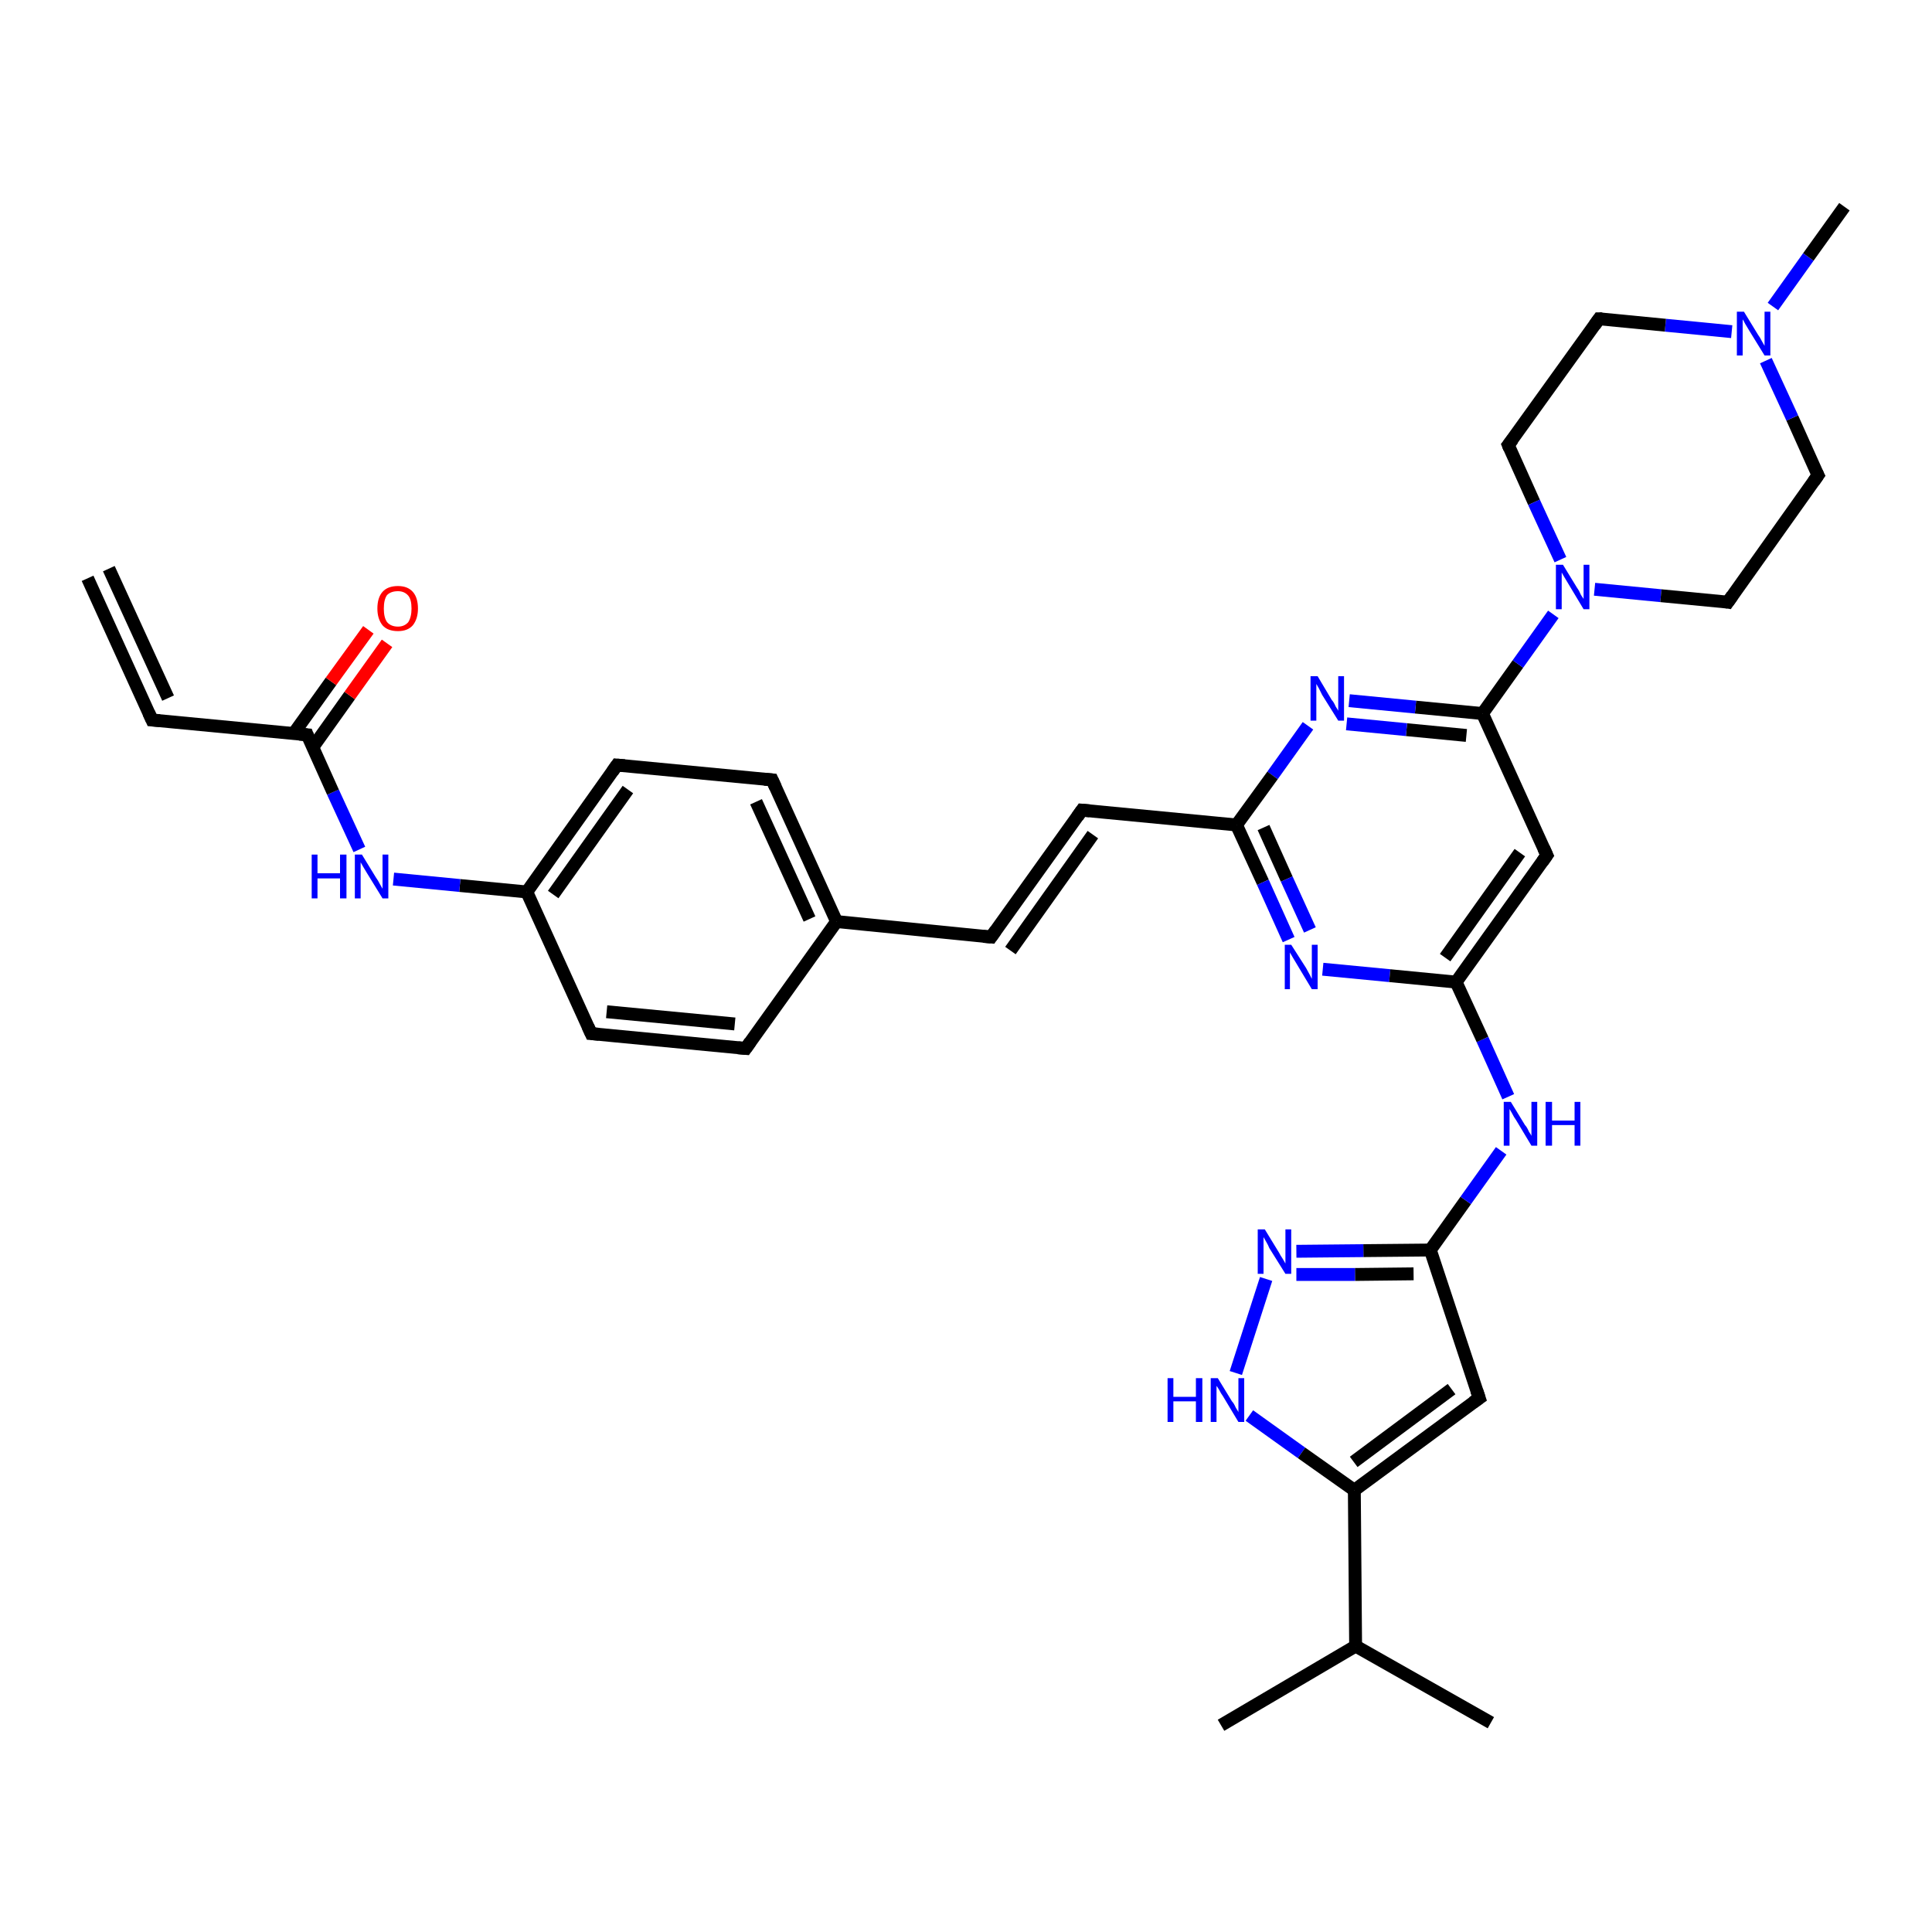 <?xml version='1.0' encoding='iso-8859-1'?>
<svg version='1.1' baseProfile='full'
              xmlns='http://www.w3.org/2000/svg'
                      xmlns:rdkit='http://www.rdkit.org/xml'
                      xmlns:xlink='http://www.w3.org/1999/xlink'
                  xml:space='preserve'
width='300px' height='300px' viewBox='0 0 300 300'>
<!-- END OF HEADER -->
<rect style='opacity:1.0;fill:#FFFFFF;stroke:none' width='300.0' height='300.0' x='0.0' y='0.0'> </rect>
<path class='bond-0 atom-0 atom-1' d='M 189.6,267.9 L 210.5,255.6' style='fill:none;fill-rule:evenodd;stroke:#000000;stroke-width:2.0px;stroke-linecap:butt;stroke-linejoin:miter;stroke-opacity:1' />
<path class='bond-1 atom-1 atom-2' d='M 210.5,255.6 L 231.5,267.5' style='fill:none;fill-rule:evenodd;stroke:#000000;stroke-width:2.0px;stroke-linecap:butt;stroke-linejoin:miter;stroke-opacity:1' />
<path class='bond-2 atom-1 atom-3' d='M 210.5,255.6 L 210.3,231.4' style='fill:none;fill-rule:evenodd;stroke:#000000;stroke-width:2.0px;stroke-linecap:butt;stroke-linejoin:miter;stroke-opacity:1' />
<path class='bond-3 atom-3 atom-4' d='M 210.3,231.4 L 229.7,217.1' style='fill:none;fill-rule:evenodd;stroke:#000000;stroke-width:2.0px;stroke-linecap:butt;stroke-linejoin:miter;stroke-opacity:1' />
<path class='bond-3 atom-3 atom-4' d='M 210.2,227.0 L 225.4,215.7' style='fill:none;fill-rule:evenodd;stroke:#000000;stroke-width:2.0px;stroke-linecap:butt;stroke-linejoin:miter;stroke-opacity:1' />
<path class='bond-4 atom-4 atom-5' d='M 229.7,217.1 L 222.1,194.1' style='fill:none;fill-rule:evenodd;stroke:#000000;stroke-width:2.0px;stroke-linecap:butt;stroke-linejoin:miter;stroke-opacity:1' />
<path class='bond-5 atom-5 atom-6' d='M 222.1,194.1 L 227.6,186.4' style='fill:none;fill-rule:evenodd;stroke:#000000;stroke-width:2.0px;stroke-linecap:butt;stroke-linejoin:miter;stroke-opacity:1' />
<path class='bond-5 atom-5 atom-6' d='M 227.6,186.4 L 233.1,178.7' style='fill:none;fill-rule:evenodd;stroke:#0000FF;stroke-width:2.0px;stroke-linecap:butt;stroke-linejoin:miter;stroke-opacity:1' />
<path class='bond-6 atom-6 atom-7' d='M 234.2,170.3 L 230.2,161.4' style='fill:none;fill-rule:evenodd;stroke:#0000FF;stroke-width:2.0px;stroke-linecap:butt;stroke-linejoin:miter;stroke-opacity:1' />
<path class='bond-6 atom-6 atom-7' d='M 230.2,161.4 L 226.1,152.5' style='fill:none;fill-rule:evenodd;stroke:#000000;stroke-width:2.0px;stroke-linecap:butt;stroke-linejoin:miter;stroke-opacity:1' />
<path class='bond-7 atom-7 atom-8' d='M 226.1,152.5 L 240.2,132.8' style='fill:none;fill-rule:evenodd;stroke:#000000;stroke-width:2.0px;stroke-linecap:butt;stroke-linejoin:miter;stroke-opacity:1' />
<path class='bond-7 atom-7 atom-8' d='M 224.4,148.7 L 236.0,132.4' style='fill:none;fill-rule:evenodd;stroke:#000000;stroke-width:2.0px;stroke-linecap:butt;stroke-linejoin:miter;stroke-opacity:1' />
<path class='bond-8 atom-8 atom-9' d='M 240.2,132.8 L 230.2,110.8' style='fill:none;fill-rule:evenodd;stroke:#000000;stroke-width:2.0px;stroke-linecap:butt;stroke-linejoin:miter;stroke-opacity:1' />
<path class='bond-9 atom-9 atom-10' d='M 230.2,110.8 L 219.8,109.8' style='fill:none;fill-rule:evenodd;stroke:#000000;stroke-width:2.0px;stroke-linecap:butt;stroke-linejoin:miter;stroke-opacity:1' />
<path class='bond-9 atom-9 atom-10' d='M 219.8,109.8 L 209.5,108.8' style='fill:none;fill-rule:evenodd;stroke:#0000FF;stroke-width:2.0px;stroke-linecap:butt;stroke-linejoin:miter;stroke-opacity:1' />
<path class='bond-9 atom-9 atom-10' d='M 227.7,114.2 L 218.4,113.3' style='fill:none;fill-rule:evenodd;stroke:#000000;stroke-width:2.0px;stroke-linecap:butt;stroke-linejoin:miter;stroke-opacity:1' />
<path class='bond-9 atom-9 atom-10' d='M 218.4,113.3 L 209.1,112.4' style='fill:none;fill-rule:evenodd;stroke:#0000FF;stroke-width:2.0px;stroke-linecap:butt;stroke-linejoin:miter;stroke-opacity:1' />
<path class='bond-10 atom-10 atom-11' d='M 203.1,112.7 L 197.6,120.4' style='fill:none;fill-rule:evenodd;stroke:#0000FF;stroke-width:2.0px;stroke-linecap:butt;stroke-linejoin:miter;stroke-opacity:1' />
<path class='bond-10 atom-10 atom-11' d='M 197.6,120.4 L 192.0,128.1' style='fill:none;fill-rule:evenodd;stroke:#000000;stroke-width:2.0px;stroke-linecap:butt;stroke-linejoin:miter;stroke-opacity:1' />
<path class='bond-11 atom-11 atom-12' d='M 192.0,128.1 L 168.0,125.8' style='fill:none;fill-rule:evenodd;stroke:#000000;stroke-width:2.0px;stroke-linecap:butt;stroke-linejoin:miter;stroke-opacity:1' />
<path class='bond-12 atom-12 atom-13' d='M 168.0,125.8 L 153.9,145.5' style='fill:none;fill-rule:evenodd;stroke:#000000;stroke-width:2.0px;stroke-linecap:butt;stroke-linejoin:miter;stroke-opacity:1' />
<path class='bond-12 atom-12 atom-13' d='M 169.7,129.6 L 156.9,147.6' style='fill:none;fill-rule:evenodd;stroke:#000000;stroke-width:2.0px;stroke-linecap:butt;stroke-linejoin:miter;stroke-opacity:1' />
<path class='bond-13 atom-13 atom-14' d='M 153.9,145.5 L 129.9,143.1' style='fill:none;fill-rule:evenodd;stroke:#000000;stroke-width:2.0px;stroke-linecap:butt;stroke-linejoin:miter;stroke-opacity:1' />
<path class='bond-14 atom-14 atom-15' d='M 129.9,143.1 L 119.9,121.1' style='fill:none;fill-rule:evenodd;stroke:#000000;stroke-width:2.0px;stroke-linecap:butt;stroke-linejoin:miter;stroke-opacity:1' />
<path class='bond-14 atom-14 atom-15' d='M 125.7,142.7 L 117.4,124.5' style='fill:none;fill-rule:evenodd;stroke:#000000;stroke-width:2.0px;stroke-linecap:butt;stroke-linejoin:miter;stroke-opacity:1' />
<path class='bond-15 atom-15 atom-16' d='M 119.9,121.1 L 95.8,118.8' style='fill:none;fill-rule:evenodd;stroke:#000000;stroke-width:2.0px;stroke-linecap:butt;stroke-linejoin:miter;stroke-opacity:1' />
<path class='bond-16 atom-16 atom-17' d='M 95.8,118.8 L 81.8,138.5' style='fill:none;fill-rule:evenodd;stroke:#000000;stroke-width:2.0px;stroke-linecap:butt;stroke-linejoin:miter;stroke-opacity:1' />
<path class='bond-16 atom-16 atom-17' d='M 97.5,122.6 L 85.9,138.9' style='fill:none;fill-rule:evenodd;stroke:#000000;stroke-width:2.0px;stroke-linecap:butt;stroke-linejoin:miter;stroke-opacity:1' />
<path class='bond-17 atom-17 atom-18' d='M 81.8,138.5 L 71.4,137.5' style='fill:none;fill-rule:evenodd;stroke:#000000;stroke-width:2.0px;stroke-linecap:butt;stroke-linejoin:miter;stroke-opacity:1' />
<path class='bond-17 atom-17 atom-18' d='M 71.4,137.5 L 61.1,136.5' style='fill:none;fill-rule:evenodd;stroke:#0000FF;stroke-width:2.0px;stroke-linecap:butt;stroke-linejoin:miter;stroke-opacity:1' />
<path class='bond-18 atom-18 atom-19' d='M 55.8,131.9 L 51.7,123.0' style='fill:none;fill-rule:evenodd;stroke:#0000FF;stroke-width:2.0px;stroke-linecap:butt;stroke-linejoin:miter;stroke-opacity:1' />
<path class='bond-18 atom-18 atom-19' d='M 51.7,123.0 L 47.7,114.1' style='fill:none;fill-rule:evenodd;stroke:#000000;stroke-width:2.0px;stroke-linecap:butt;stroke-linejoin:miter;stroke-opacity:1' />
<path class='bond-19 atom-19 atom-20' d='M 48.6,116.0 L 54.3,108.0' style='fill:none;fill-rule:evenodd;stroke:#000000;stroke-width:2.0px;stroke-linecap:butt;stroke-linejoin:miter;stroke-opacity:1' />
<path class='bond-19 atom-19 atom-20' d='M 54.3,108.0 L 60.1,99.9' style='fill:none;fill-rule:evenodd;stroke:#FF0000;stroke-width:2.0px;stroke-linecap:butt;stroke-linejoin:miter;stroke-opacity:1' />
<path class='bond-19 atom-19 atom-20' d='M 45.6,113.9 L 51.4,105.8' style='fill:none;fill-rule:evenodd;stroke:#000000;stroke-width:2.0px;stroke-linecap:butt;stroke-linejoin:miter;stroke-opacity:1' />
<path class='bond-19 atom-19 atom-20' d='M 51.4,105.8 L 57.2,97.8' style='fill:none;fill-rule:evenodd;stroke:#FF0000;stroke-width:2.0px;stroke-linecap:butt;stroke-linejoin:miter;stroke-opacity:1' />
<path class='bond-20 atom-19 atom-21' d='M 47.7,114.1 L 23.6,111.8' style='fill:none;fill-rule:evenodd;stroke:#000000;stroke-width:2.0px;stroke-linecap:butt;stroke-linejoin:miter;stroke-opacity:1' />
<path class='bond-21 atom-21 atom-22' d='M 23.6,111.8 L 13.6,89.8' style='fill:none;fill-rule:evenodd;stroke:#000000;stroke-width:2.0px;stroke-linecap:butt;stroke-linejoin:miter;stroke-opacity:1' />
<path class='bond-21 atom-21 atom-22' d='M 26.1,108.4 L 16.9,88.3' style='fill:none;fill-rule:evenodd;stroke:#000000;stroke-width:2.0px;stroke-linecap:butt;stroke-linejoin:miter;stroke-opacity:1' />
<path class='bond-22 atom-17 atom-23' d='M 81.8,138.5 L 91.8,160.5' style='fill:none;fill-rule:evenodd;stroke:#000000;stroke-width:2.0px;stroke-linecap:butt;stroke-linejoin:miter;stroke-opacity:1' />
<path class='bond-23 atom-23 atom-24' d='M 91.8,160.5 L 115.8,162.8' style='fill:none;fill-rule:evenodd;stroke:#000000;stroke-width:2.0px;stroke-linecap:butt;stroke-linejoin:miter;stroke-opacity:1' />
<path class='bond-23 atom-23 atom-24' d='M 94.2,157.1 L 114.1,159.0' style='fill:none;fill-rule:evenodd;stroke:#000000;stroke-width:2.0px;stroke-linecap:butt;stroke-linejoin:miter;stroke-opacity:1' />
<path class='bond-24 atom-11 atom-25' d='M 192.0,128.1 L 196.1,137.0' style='fill:none;fill-rule:evenodd;stroke:#000000;stroke-width:2.0px;stroke-linecap:butt;stroke-linejoin:miter;stroke-opacity:1' />
<path class='bond-24 atom-11 atom-25' d='M 196.1,137.0 L 200.1,145.9' style='fill:none;fill-rule:evenodd;stroke:#0000FF;stroke-width:2.0px;stroke-linecap:butt;stroke-linejoin:miter;stroke-opacity:1' />
<path class='bond-24 atom-11 atom-25' d='M 196.2,128.5 L 199.8,136.5' style='fill:none;fill-rule:evenodd;stroke:#000000;stroke-width:2.0px;stroke-linecap:butt;stroke-linejoin:miter;stroke-opacity:1' />
<path class='bond-24 atom-11 atom-25' d='M 199.8,136.5 L 203.4,144.4' style='fill:none;fill-rule:evenodd;stroke:#0000FF;stroke-width:2.0px;stroke-linecap:butt;stroke-linejoin:miter;stroke-opacity:1' />
<path class='bond-25 atom-9 atom-26' d='M 230.2,110.8 L 235.7,103.1' style='fill:none;fill-rule:evenodd;stroke:#000000;stroke-width:2.0px;stroke-linecap:butt;stroke-linejoin:miter;stroke-opacity:1' />
<path class='bond-25 atom-9 atom-26' d='M 235.7,103.1 L 241.2,95.4' style='fill:none;fill-rule:evenodd;stroke:#0000FF;stroke-width:2.0px;stroke-linecap:butt;stroke-linejoin:miter;stroke-opacity:1' />
<path class='bond-26 atom-26 atom-27' d='M 247.6,91.5 L 257.9,92.5' style='fill:none;fill-rule:evenodd;stroke:#0000FF;stroke-width:2.0px;stroke-linecap:butt;stroke-linejoin:miter;stroke-opacity:1' />
<path class='bond-26 atom-26 atom-27' d='M 257.9,92.5 L 268.3,93.5' style='fill:none;fill-rule:evenodd;stroke:#000000;stroke-width:2.0px;stroke-linecap:butt;stroke-linejoin:miter;stroke-opacity:1' />
<path class='bond-27 atom-27 atom-28' d='M 268.3,93.5 L 282.3,73.8' style='fill:none;fill-rule:evenodd;stroke:#000000;stroke-width:2.0px;stroke-linecap:butt;stroke-linejoin:miter;stroke-opacity:1' />
<path class='bond-28 atom-28 atom-29' d='M 282.3,73.8 L 278.3,64.9' style='fill:none;fill-rule:evenodd;stroke:#000000;stroke-width:2.0px;stroke-linecap:butt;stroke-linejoin:miter;stroke-opacity:1' />
<path class='bond-28 atom-28 atom-29' d='M 278.3,64.9 L 274.2,56.0' style='fill:none;fill-rule:evenodd;stroke:#0000FF;stroke-width:2.0px;stroke-linecap:butt;stroke-linejoin:miter;stroke-opacity:1' />
<path class='bond-29 atom-29 atom-30' d='M 275.3,47.6 L 280.8,39.9' style='fill:none;fill-rule:evenodd;stroke:#0000FF;stroke-width:2.0px;stroke-linecap:butt;stroke-linejoin:miter;stroke-opacity:1' />
<path class='bond-29 atom-29 atom-30' d='M 280.8,39.9 L 286.4,32.1' style='fill:none;fill-rule:evenodd;stroke:#000000;stroke-width:2.0px;stroke-linecap:butt;stroke-linejoin:miter;stroke-opacity:1' />
<path class='bond-30 atom-29 atom-31' d='M 268.9,51.5 L 258.6,50.5' style='fill:none;fill-rule:evenodd;stroke:#0000FF;stroke-width:2.0px;stroke-linecap:butt;stroke-linejoin:miter;stroke-opacity:1' />
<path class='bond-30 atom-29 atom-31' d='M 258.6,50.5 L 248.3,49.5' style='fill:none;fill-rule:evenodd;stroke:#000000;stroke-width:2.0px;stroke-linecap:butt;stroke-linejoin:miter;stroke-opacity:1' />
<path class='bond-31 atom-31 atom-32' d='M 248.3,49.5 L 234.2,69.1' style='fill:none;fill-rule:evenodd;stroke:#000000;stroke-width:2.0px;stroke-linecap:butt;stroke-linejoin:miter;stroke-opacity:1' />
<path class='bond-32 atom-5 atom-33' d='M 222.1,194.1 L 211.7,194.2' style='fill:none;fill-rule:evenodd;stroke:#000000;stroke-width:2.0px;stroke-linecap:butt;stroke-linejoin:miter;stroke-opacity:1' />
<path class='bond-32 atom-5 atom-33' d='M 211.7,194.2 L 201.3,194.3' style='fill:none;fill-rule:evenodd;stroke:#0000FF;stroke-width:2.0px;stroke-linecap:butt;stroke-linejoin:miter;stroke-opacity:1' />
<path class='bond-32 atom-5 atom-33' d='M 219.5,197.8 L 210.4,197.9' style='fill:none;fill-rule:evenodd;stroke:#000000;stroke-width:2.0px;stroke-linecap:butt;stroke-linejoin:miter;stroke-opacity:1' />
<path class='bond-32 atom-5 atom-33' d='M 210.4,197.9 L 201.3,197.9' style='fill:none;fill-rule:evenodd;stroke:#0000FF;stroke-width:2.0px;stroke-linecap:butt;stroke-linejoin:miter;stroke-opacity:1' />
<path class='bond-33 atom-33 atom-34' d='M 196.6,198.6 L 191.9,213.2' style='fill:none;fill-rule:evenodd;stroke:#0000FF;stroke-width:2.0px;stroke-linecap:butt;stroke-linejoin:miter;stroke-opacity:1' />
<path class='bond-34 atom-34 atom-3' d='M 194.0,219.8 L 202.1,225.6' style='fill:none;fill-rule:evenodd;stroke:#0000FF;stroke-width:2.0px;stroke-linecap:butt;stroke-linejoin:miter;stroke-opacity:1' />
<path class='bond-34 atom-34 atom-3' d='M 202.1,225.6 L 210.3,231.4' style='fill:none;fill-rule:evenodd;stroke:#000000;stroke-width:2.0px;stroke-linecap:butt;stroke-linejoin:miter;stroke-opacity:1' />
<path class='bond-35 atom-25 atom-7' d='M 205.4,150.5 L 215.8,151.5' style='fill:none;fill-rule:evenodd;stroke:#0000FF;stroke-width:2.0px;stroke-linecap:butt;stroke-linejoin:miter;stroke-opacity:1' />
<path class='bond-35 atom-25 atom-7' d='M 215.8,151.5 L 226.1,152.5' style='fill:none;fill-rule:evenodd;stroke:#000000;stroke-width:2.0px;stroke-linecap:butt;stroke-linejoin:miter;stroke-opacity:1' />
<path class='bond-36 atom-32 atom-26' d='M 234.2,69.1 L 238.2,78.0' style='fill:none;fill-rule:evenodd;stroke:#000000;stroke-width:2.0px;stroke-linecap:butt;stroke-linejoin:miter;stroke-opacity:1' />
<path class='bond-36 atom-32 atom-26' d='M 238.2,78.0 L 242.3,86.9' style='fill:none;fill-rule:evenodd;stroke:#0000FF;stroke-width:2.0px;stroke-linecap:butt;stroke-linejoin:miter;stroke-opacity:1' />
<path class='bond-37 atom-24 atom-14' d='M 115.8,162.8 L 129.9,143.1' style='fill:none;fill-rule:evenodd;stroke:#000000;stroke-width:2.0px;stroke-linecap:butt;stroke-linejoin:miter;stroke-opacity:1' />
<path d='M 228.7,217.8 L 229.7,217.1 L 229.3,215.9' style='fill:none;stroke:#000000;stroke-width:2.0px;stroke-linecap:butt;stroke-linejoin:miter;stroke-opacity:1;' />
<path d='M 239.5,133.8 L 240.2,132.8 L 239.7,131.7' style='fill:none;stroke:#000000;stroke-width:2.0px;stroke-linecap:butt;stroke-linejoin:miter;stroke-opacity:1;' />
<path d='M 169.2,125.9 L 168.0,125.8 L 167.3,126.8' style='fill:none;stroke:#000000;stroke-width:2.0px;stroke-linecap:butt;stroke-linejoin:miter;stroke-opacity:1;' />
<path d='M 154.6,144.5 L 153.9,145.5 L 152.7,145.4' style='fill:none;stroke:#000000;stroke-width:2.0px;stroke-linecap:butt;stroke-linejoin:miter;stroke-opacity:1;' />
<path d='M 120.4,122.2 L 119.9,121.1 L 118.7,121.0' style='fill:none;stroke:#000000;stroke-width:2.0px;stroke-linecap:butt;stroke-linejoin:miter;stroke-opacity:1;' />
<path d='M 97.0,118.9 L 95.8,118.8 L 95.1,119.8' style='fill:none;stroke:#000000;stroke-width:2.0px;stroke-linecap:butt;stroke-linejoin:miter;stroke-opacity:1;' />
<path d='M 47.9,114.6 L 47.7,114.1 L 46.5,114.0' style='fill:none;stroke:#000000;stroke-width:2.0px;stroke-linecap:butt;stroke-linejoin:miter;stroke-opacity:1;' />
<path d='M 24.8,111.9 L 23.6,111.8 L 23.1,110.7' style='fill:none;stroke:#000000;stroke-width:2.0px;stroke-linecap:butt;stroke-linejoin:miter;stroke-opacity:1;' />
<path d='M 91.3,159.4 L 91.8,160.5 L 93.0,160.6' style='fill:none;stroke:#000000;stroke-width:2.0px;stroke-linecap:butt;stroke-linejoin:miter;stroke-opacity:1;' />
<path d='M 114.6,162.7 L 115.8,162.8 L 116.5,161.8' style='fill:none;stroke:#000000;stroke-width:2.0px;stroke-linecap:butt;stroke-linejoin:miter;stroke-opacity:1;' />
<path d='M 267.7,93.4 L 268.3,93.5 L 269.0,92.5' style='fill:none;stroke:#000000;stroke-width:2.0px;stroke-linecap:butt;stroke-linejoin:miter;stroke-opacity:1;' />
<path d='M 281.6,74.8 L 282.3,73.8 L 282.1,73.4' style='fill:none;stroke:#000000;stroke-width:2.0px;stroke-linecap:butt;stroke-linejoin:miter;stroke-opacity:1;' />
<path d='M 248.8,49.5 L 248.3,49.5 L 247.6,50.5' style='fill:none;stroke:#000000;stroke-width:2.0px;stroke-linecap:butt;stroke-linejoin:miter;stroke-opacity:1;' />
<path d='M 234.9,68.2 L 234.2,69.1 L 234.4,69.6' style='fill:none;stroke:#000000;stroke-width:2.0px;stroke-linecap:butt;stroke-linejoin:miter;stroke-opacity:1;' />
<path class='atom-6' d='M 234.6 171.1
L 236.8 174.7
Q 237.1 175.0, 237.4 175.7
Q 237.8 176.3, 237.8 176.4
L 237.8 171.1
L 238.7 171.1
L 238.7 177.9
L 237.8 177.9
L 235.4 173.9
Q 235.1 173.5, 234.8 172.9
Q 234.5 172.4, 234.4 172.2
L 234.4 177.9
L 233.5 177.9
L 233.5 171.1
L 234.6 171.1
' fill='#0000FF'/>
<path class='atom-6' d='M 240.0 171.1
L 241.0 171.1
L 241.0 174.0
L 244.5 174.0
L 244.5 171.1
L 245.4 171.1
L 245.4 177.9
L 244.5 177.9
L 244.5 174.7
L 241.0 174.7
L 241.0 177.9
L 240.0 177.9
L 240.0 171.1
' fill='#0000FF'/>
<path class='atom-10' d='M 204.6 105.0
L 206.8 108.7
Q 207.1 109.0, 207.4 109.7
Q 207.8 110.3, 207.8 110.4
L 207.8 105.0
L 208.7 105.0
L 208.7 111.9
L 207.8 111.9
L 205.3 107.9
Q 205.1 107.5, 204.8 106.9
Q 204.5 106.4, 204.4 106.2
L 204.4 111.9
L 203.5 111.9
L 203.5 105.0
L 204.6 105.0
' fill='#0000FF'/>
<path class='atom-18' d='M 48.4 132.7
L 49.3 132.7
L 49.3 135.6
L 52.8 135.6
L 52.8 132.7
L 53.8 132.7
L 53.8 139.5
L 52.8 139.5
L 52.8 136.4
L 49.3 136.4
L 49.3 139.5
L 48.4 139.5
L 48.4 132.7
' fill='#0000FF'/>
<path class='atom-18' d='M 56.2 132.7
L 58.4 136.3
Q 58.7 136.7, 59.0 137.3
Q 59.4 138.0, 59.4 138.0
L 59.4 132.7
L 60.3 132.7
L 60.3 139.5
L 59.4 139.5
L 57.0 135.6
Q 56.7 135.1, 56.4 134.6
Q 56.1 134.1, 56.0 133.9
L 56.0 139.5
L 55.1 139.5
L 55.1 132.7
L 56.2 132.7
' fill='#0000FF'/>
<path class='atom-20' d='M 58.6 94.5
Q 58.6 92.8, 59.4 91.9
Q 60.2 91.0, 61.8 91.0
Q 63.3 91.0, 64.1 91.9
Q 64.9 92.8, 64.9 94.5
Q 64.9 96.1, 64.1 97.1
Q 63.3 98.0, 61.8 98.0
Q 60.2 98.0, 59.4 97.1
Q 58.6 96.1, 58.6 94.5
M 61.8 97.3
Q 62.8 97.3, 63.4 96.6
Q 63.9 95.8, 63.9 94.5
Q 63.9 93.1, 63.4 92.5
Q 62.8 91.8, 61.8 91.8
Q 60.7 91.8, 60.1 92.4
Q 59.6 93.1, 59.6 94.5
Q 59.6 95.9, 60.1 96.6
Q 60.7 97.3, 61.8 97.3
' fill='#FF0000'/>
<path class='atom-25' d='M 200.5 146.7
L 202.8 150.3
Q 203.0 150.7, 203.4 151.4
Q 203.7 152.0, 203.7 152.0
L 203.7 146.7
L 204.6 146.7
L 204.6 153.6
L 203.7 153.6
L 201.3 149.6
Q 201.0 149.1, 200.7 148.6
Q 200.4 148.1, 200.3 147.9
L 200.3 153.6
L 199.5 153.6
L 199.5 146.7
L 200.5 146.7
' fill='#0000FF'/>
<path class='atom-26' d='M 242.7 87.7
L 244.9 91.3
Q 245.2 91.7, 245.5 92.4
Q 245.9 93.0, 245.9 93.0
L 245.9 87.7
L 246.8 87.7
L 246.8 94.6
L 245.9 94.6
L 243.5 90.6
Q 243.2 90.1, 242.9 89.6
Q 242.6 89.1, 242.5 88.9
L 242.5 94.6
L 241.6 94.6
L 241.6 87.7
L 242.7 87.7
' fill='#0000FF'/>
<path class='atom-29' d='M 270.8 48.4
L 273.0 52.0
Q 273.3 52.4, 273.6 53.0
Q 274.0 53.7, 274.0 53.7
L 274.0 48.4
L 274.9 48.4
L 274.9 55.2
L 274.0 55.2
L 271.6 51.3
Q 271.3 50.8, 271.0 50.3
Q 270.7 49.7, 270.6 49.6
L 270.6 55.2
L 269.7 55.2
L 269.7 48.4
L 270.8 48.4
' fill='#0000FF'/>
<path class='atom-33' d='M 196.4 190.9
L 198.6 194.5
Q 198.8 194.9, 199.2 195.5
Q 199.6 196.2, 199.6 196.2
L 199.6 190.9
L 200.5 190.9
L 200.5 197.8
L 199.6 197.8
L 197.1 193.8
Q 196.9 193.3, 196.6 192.8
Q 196.3 192.3, 196.2 192.1
L 196.2 197.8
L 195.3 197.8
L 195.3 190.9
L 196.4 190.9
' fill='#0000FF'/>
<path class='atom-34' d='M 181.3 214.0
L 182.2 214.0
L 182.2 216.9
L 185.7 216.9
L 185.7 214.0
L 186.7 214.0
L 186.7 220.8
L 185.7 220.8
L 185.7 217.6
L 182.2 217.6
L 182.2 220.8
L 181.3 220.8
L 181.3 214.0
' fill='#0000FF'/>
<path class='atom-34' d='M 189.1 214.0
L 191.3 217.6
Q 191.6 217.9, 191.9 218.6
Q 192.3 219.2, 192.3 219.3
L 192.3 214.0
L 193.2 214.0
L 193.2 220.8
L 192.3 220.8
L 189.9 216.8
Q 189.6 216.4, 189.3 215.8
Q 189.0 215.3, 188.9 215.2
L 188.9 220.8
L 188.0 220.8
L 188.0 214.0
L 189.1 214.0
' fill='#0000FF'/>
</svg>
